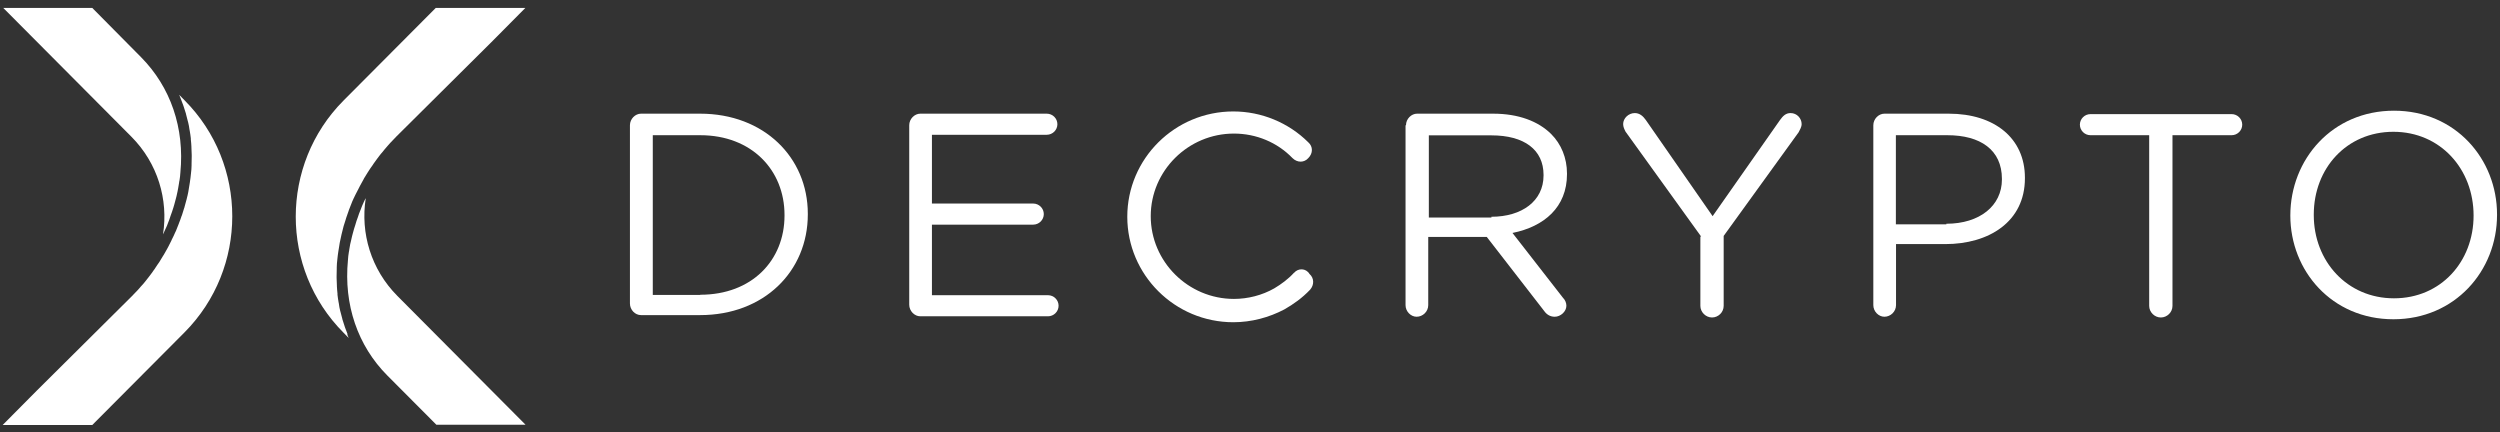 <svg width="237" height="41" viewBox="0 0 237 41" fill="none" xmlns="http://www.w3.org/2000/svg">
<rect x="0" y="0" width="237" height="41" fill="#333333" stroke="none"/>
<path d="M15.457 22.211C15.513 22.112 15.556 22 15.598 21.901C15.655 21.774 15.712 21.662 15.768 21.535C15.825 21.422 15.867 21.296 15.91 21.183C15.952 21.056 16.009 20.943 16.051 20.817C16.094 20.69 16.136 20.563 16.179 20.436C16.221 20.324 16.264 20.197 16.306 20.084C16.349 19.958 16.391 19.817 16.434 19.69C16.462 19.577 16.505 19.465 16.533 19.352C16.575 19.211 16.604 19.07 16.646 18.93C16.674 18.817 16.703 18.718 16.731 18.606C16.773 18.451 16.802 18.296 16.83 18.155C16.844 18.056 16.873 17.958 16.887 17.859C16.915 17.69 16.943 17.521 16.972 17.352C16.972 17.268 17 17.198 17.014 17.113C17.057 16.86 17.085 16.62 17.099 16.367C17.51 12.142 16.179 8.255 13.361 5.41L8.745 0.749H0.307L12.455 12.959C14.961 15.479 15.966 18.93 15.457 22.197" fill="white"/>
<path d="M16.986 8.987C17.014 9.072 17.057 9.142 17.085 9.227C17.099 9.269 17.113 9.297 17.128 9.339C17.212 9.551 17.297 9.762 17.368 9.973C17.382 10.015 17.396 10.058 17.411 10.1C17.482 10.325 17.552 10.536 17.623 10.762C17.623 10.79 17.623 10.804 17.637 10.832C17.694 11.043 17.75 11.269 17.807 11.494C17.807 11.522 17.821 11.55 17.835 11.593C17.892 11.818 17.934 12.043 17.963 12.283C17.963 12.325 17.977 12.367 17.991 12.424C18.034 12.649 18.062 12.888 18.09 13.114C18.09 13.142 18.09 13.184 18.09 13.212C18.119 13.437 18.133 13.677 18.147 13.916C18.147 13.93 18.147 13.959 18.147 13.973C18.147 14.212 18.161 14.465 18.175 14.705C18.175 14.747 18.175 14.803 18.175 14.846C18.175 15.085 18.175 15.325 18.161 15.564C18.161 15.606 18.161 15.648 18.161 15.691C18.161 15.944 18.133 16.198 18.104 16.451C18.076 16.719 18.048 16.986 18.005 17.24C18.005 17.24 18.005 17.24 18.005 17.254C17.963 17.507 17.92 17.775 17.878 18.028C17.878 18.085 17.85 18.141 17.85 18.197C17.807 18.409 17.765 18.62 17.708 18.817C17.708 18.859 17.694 18.887 17.68 18.93C17.623 19.155 17.566 19.38 17.496 19.606C17.496 19.648 17.467 19.704 17.453 19.746C17.396 19.958 17.326 20.169 17.255 20.38C17.241 20.436 17.212 20.479 17.198 20.521C17.128 20.732 17.057 20.943 16.972 21.141C16.972 21.169 16.943 21.197 16.943 21.225C16.858 21.45 16.759 21.676 16.674 21.901C16.66 21.943 16.632 22 16.604 22.042C16.519 22.253 16.419 22.45 16.32 22.647C16.292 22.704 16.264 22.746 16.25 22.802C16.151 23 16.051 23.197 15.952 23.394C15.924 23.45 15.882 23.506 15.853 23.577C15.754 23.76 15.655 23.943 15.542 24.126C15.499 24.197 15.457 24.267 15.4 24.351C15.301 24.52 15.202 24.675 15.103 24.844C15.046 24.929 14.989 25.013 14.933 25.084C14.834 25.239 14.735 25.379 14.636 25.534C14.565 25.633 14.494 25.717 14.437 25.816C14.338 25.943 14.239 26.084 14.14 26.21C14.055 26.309 13.984 26.407 13.899 26.52C13.8 26.633 13.715 26.759 13.616 26.872C13.531 26.971 13.446 27.069 13.347 27.168C13.248 27.281 13.163 27.393 13.064 27.492C12.965 27.605 12.866 27.703 12.767 27.802C12.667 27.9 12.582 27.999 12.483 28.097L3.478 37.04L0.25 40.293H8.745L17.496 31.505C23.527 25.436 23.527 15.564 17.496 9.508L17 9.001L16.986 8.987Z" fill="white"/>
<path d="M34.642 18.831C34.586 18.944 34.543 19.056 34.486 19.155C34.43 19.267 34.373 19.394 34.331 19.507C34.274 19.634 34.232 19.746 34.189 19.873C34.147 19.986 34.09 20.113 34.048 20.225C34.005 20.352 33.963 20.479 33.92 20.605C33.878 20.718 33.835 20.845 33.793 20.957C33.75 21.084 33.708 21.211 33.679 21.338C33.637 21.45 33.609 21.563 33.566 21.69C33.524 21.831 33.495 21.957 33.453 22.098C33.425 22.211 33.396 22.323 33.368 22.422C33.34 22.563 33.297 22.718 33.269 22.859C33.24 22.957 33.226 23.056 33.198 23.154C33.17 23.323 33.141 23.492 33.113 23.647C33.113 23.732 33.085 23.816 33.071 23.901C33.028 24.154 33 24.394 32.986 24.647C32.575 28.872 33.906 32.773 36.724 35.603L41.368 40.265H49.821L37.672 28.055C35.166 25.534 34.161 22.084 34.67 18.817" fill="white"/>
<path d="M32.957 31.703C32.872 31.491 32.787 31.28 32.717 31.069C32.703 31.027 32.688 30.984 32.674 30.942C32.603 30.717 32.533 30.506 32.462 30.28C32.462 30.252 32.462 30.238 32.448 30.21C32.391 29.998 32.334 29.773 32.278 29.562C32.278 29.534 32.264 29.492 32.249 29.463C32.193 29.238 32.15 29.013 32.122 28.773C32.122 28.731 32.108 28.675 32.094 28.633C32.051 28.407 32.023 28.168 31.994 27.942C31.994 27.9 31.994 27.872 31.994 27.83C31.966 27.605 31.952 27.365 31.938 27.14C31.938 27.112 31.938 27.098 31.938 27.069C31.938 26.83 31.924 26.59 31.91 26.337C31.91 26.295 31.91 26.238 31.91 26.196C31.91 25.957 31.91 25.717 31.924 25.478C31.924 25.436 31.924 25.393 31.924 25.351C31.924 25.098 31.952 24.844 31.98 24.591C32.009 24.323 32.037 24.056 32.08 23.802C32.094 23.689 32.122 23.577 32.136 23.464C32.164 23.309 32.179 23.169 32.207 23.014C32.235 22.887 32.264 22.76 32.292 22.619C32.32 22.492 32.349 22.352 32.377 22.225C32.419 22.042 32.476 21.845 32.518 21.662C32.533 21.591 32.561 21.521 32.575 21.436C32.632 21.239 32.688 21.056 32.759 20.859C32.787 20.788 32.802 20.732 32.816 20.662C32.887 20.465 32.957 20.253 33.028 20.056C33.042 20 33.071 19.944 33.085 19.887C33.17 19.676 33.255 19.465 33.34 19.239C33.354 19.197 33.368 19.155 33.382 19.127C33.481 18.916 33.566 18.704 33.679 18.493C33.694 18.451 33.708 18.423 33.736 18.38C33.835 18.169 33.949 17.958 34.062 17.747C34.076 17.718 34.09 17.676 34.118 17.634C34.218 17.437 34.331 17.24 34.444 17.043C34.472 17 34.501 16.944 34.515 16.902C34.628 16.719 34.741 16.536 34.855 16.352C34.883 16.296 34.911 16.254 34.954 16.198C35.067 16.015 35.194 15.832 35.322 15.662C35.35 15.606 35.393 15.564 35.421 15.508C35.534 15.339 35.662 15.17 35.789 15.001C35.832 14.944 35.874 14.888 35.917 14.832C36.03 14.677 36.157 14.522 36.285 14.381C36.341 14.31 36.384 14.254 36.441 14.184C36.554 14.043 36.667 13.916 36.78 13.79C36.851 13.705 36.922 13.635 36.993 13.55C37.106 13.437 37.205 13.325 37.318 13.212C37.403 13.128 37.488 13.029 37.573 12.944L46.578 4.002L49.806 0.749H41.311L32.561 9.537C26.529 15.606 26.529 25.478 32.561 31.534L33.056 32.041C33.028 31.956 32.986 31.886 32.957 31.801C32.943 31.759 32.929 31.731 32.915 31.688" fill="white"/>
<path d="M122.683 25.844C122.131 26.45 121.465 26.942 120.8 27.337C119.639 27.999 118.293 28.337 116.977 28.337C112.644 28.337 109.09 24.802 109.09 20.493C109.09 16.183 112.644 12.663 116.977 12.663C119.086 12.663 121.083 13.494 122.527 14.986C122.98 15.437 123.631 15.437 124.028 14.986C124.481 14.536 124.481 13.888 124.028 13.494C122.145 11.621 119.582 10.565 116.92 10.565C111.37 10.565 106.867 15.043 106.867 20.549C106.867 26.055 111.37 30.548 116.92 30.548C118.633 30.548 120.304 30.097 121.748 29.337C122.64 28.829 123.461 28.238 124.198 27.463C124.594 27.013 124.594 26.365 124.141 25.971C123.801 25.407 123.065 25.407 122.683 25.858V25.844Z" fill="white"/>
<path d="M59.718 11.874C59.718 11.269 60.227 10.776 60.766 10.776H66.373C72.418 10.776 76.581 14.916 76.581 20.267V20.324C76.581 25.732 72.418 29.872 66.373 29.872H60.766C60.199 29.872 59.718 29.365 59.718 28.773V11.874ZM66.387 27.942C71.272 27.942 74.372 24.689 74.372 20.436V20.38C74.372 16.127 71.257 12.818 66.387 12.818H61.884V27.957H66.387V27.942Z" fill="white"/>
<path d="M86.195 28.83V11.874C86.195 11.269 86.704 10.776 87.243 10.776H99.235C99.787 10.776 100.241 11.226 100.241 11.776C100.241 12.325 99.787 12.776 99.235 12.776H88.347V19.296H97.947C98.499 19.296 98.952 19.747 98.952 20.296C98.952 20.845 98.499 21.296 97.947 21.296H88.347V27.985H99.349C99.901 27.985 100.354 28.435 100.354 28.985C100.354 29.534 99.901 29.985 99.349 29.985H87.243C86.69 29.985 86.195 29.477 86.195 28.886V28.83Z" fill="white"/>
<path d="M133.288 11.874C133.288 11.269 133.797 10.776 134.335 10.776H141.556C143.949 10.776 145.832 11.494 147.05 12.705C147.999 13.649 148.551 14.973 148.551 16.451V16.508C148.551 19.648 146.385 21.479 143.383 22.084L148.154 28.21C148.381 28.435 148.494 28.717 148.494 28.985C148.494 29.534 147.942 30.027 147.39 30.027C146.937 30.027 146.611 29.801 146.385 29.477L140.948 22.464H135.397V28.928C135.397 29.534 134.888 30.027 134.293 30.027C133.741 30.027 133.245 29.52 133.245 28.928V11.874H133.302H133.288ZM141.387 20.549C144.275 20.549 146.328 19.056 146.328 16.634V16.578C146.328 14.198 144.501 12.832 141.387 12.832H135.454V20.62H141.387V20.549Z" fill="white"/>
<path d="M161.266 22.422L154.102 12.48C153.988 12.254 153.875 12.029 153.875 11.761C153.875 11.212 154.385 10.719 154.979 10.719C155.432 10.719 155.758 11.001 156.027 11.381L162.356 20.492L168.742 11.381C169.025 10.987 169.294 10.719 169.747 10.719C170.356 10.719 170.795 11.226 170.795 11.761C170.795 12.043 170.625 12.311 170.512 12.536L163.404 22.366V28.998C163.404 29.604 162.894 30.097 162.3 30.097C161.705 30.097 161.195 29.59 161.195 28.998V22.422H161.252H161.266Z" fill="white"/>
<path d="M177.591 11.874C177.591 11.269 178.101 10.776 178.639 10.776H184.741C189.074 10.776 191.962 13.1 191.962 16.846V16.902C191.962 21.042 188.522 23.14 184.415 23.14H179.743V28.928C179.743 29.534 179.233 30.027 178.639 30.027C178.086 30.027 177.591 29.52 177.591 28.928V11.874ZM184.515 21.211C187.672 21.211 189.782 19.507 189.782 17.015V16.958C189.782 14.198 187.729 12.818 184.614 12.818H179.729V21.267H184.515V21.211Z" fill="white"/>
<path d="M203.785 12.818H198.178C197.626 12.818 197.173 12.367 197.173 11.818C197.173 11.268 197.626 10.818 198.178 10.818H211.558C212.111 10.818 212.564 11.268 212.564 11.818C212.564 12.367 212.111 12.818 211.558 12.818H205.951V28.998C205.951 29.604 205.442 30.097 204.847 30.097C204.252 30.097 203.743 29.59 203.743 28.998V12.818H203.813H203.785Z" fill="white"/>
<path d="M217.123 20.436C217.123 15.085 221.116 10.494 226.949 10.494C232.783 10.494 236.719 15.085 236.719 20.324V20.38C236.719 25.675 232.726 30.266 226.893 30.266C221.059 30.266 217.123 25.675 217.123 20.436ZM234.496 20.436C234.496 16.015 231.339 12.494 226.893 12.494C222.447 12.494 219.346 15.972 219.346 20.338V20.394C219.346 24.76 222.503 28.28 226.949 28.28C231.395 28.28 234.496 24.802 234.496 20.436Z" fill="white"/>
</svg>
